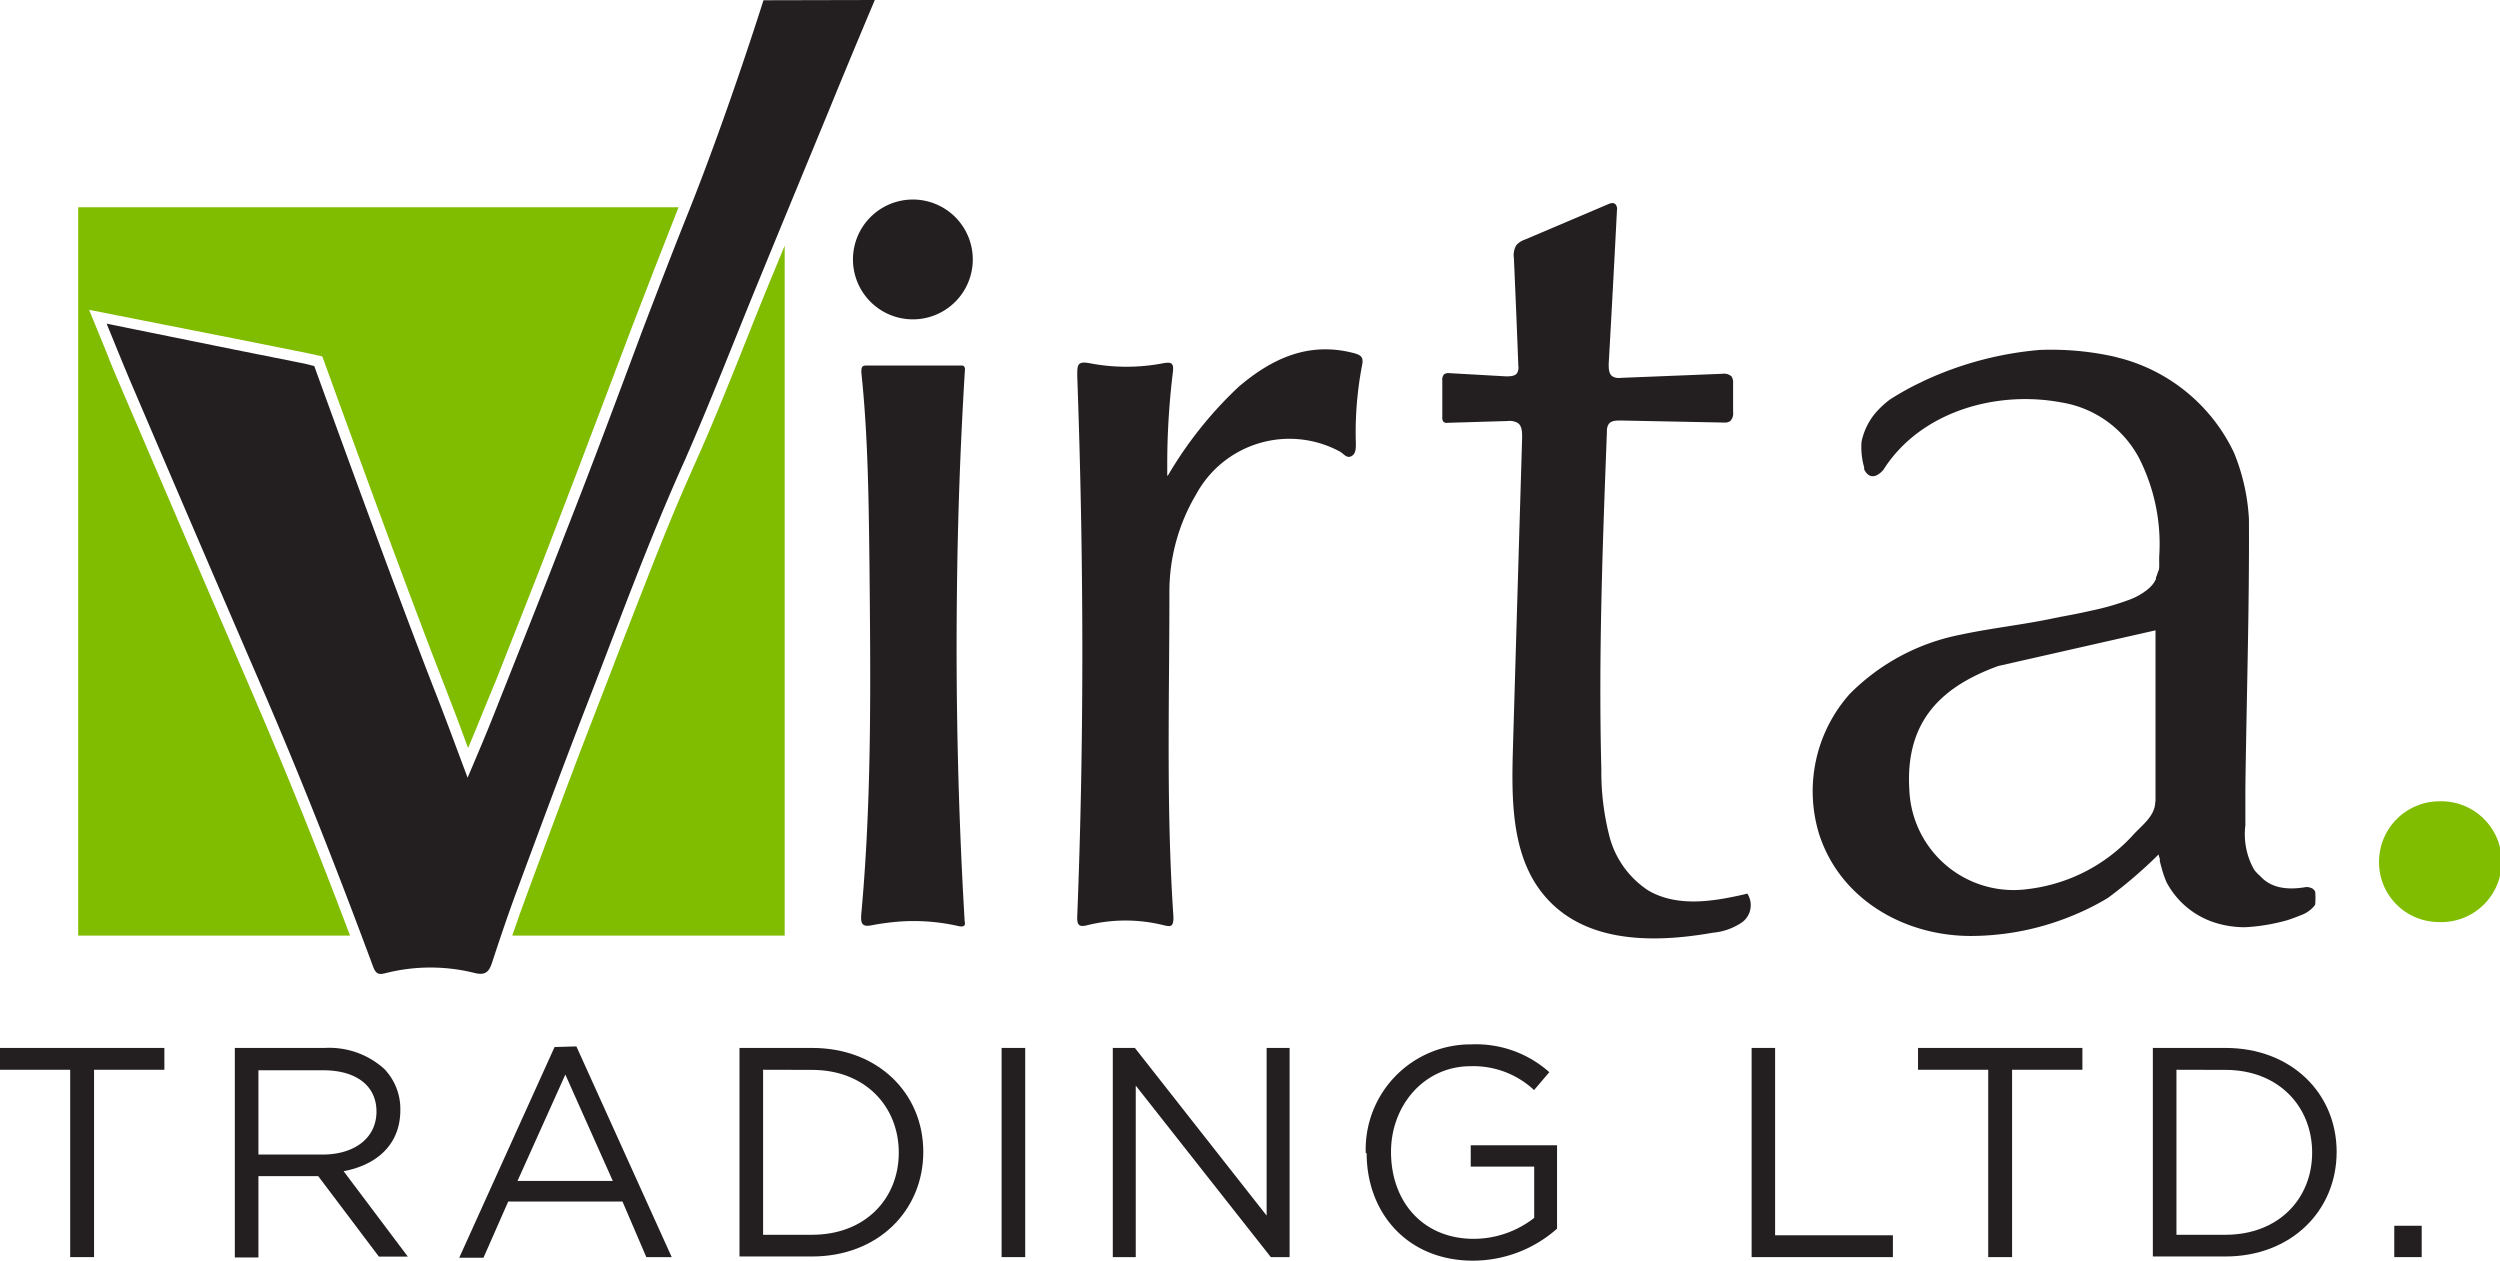<?xml version="1.0" encoding="UTF-8" standalone="no"?>
<svg
   xmlns:dc="http://purl.org/dc/elements/1.1/"
   xmlns:cc="http://creativecommons.org/ns#"
   xmlns:rdf="http://www.w3.org/1999/02/22-rdf-syntax-ns#"
   xmlns:svg="http://www.w3.org/2000/svg"
   xmlns="http://www.w3.org/2000/svg"
   id="svg60"
   version="1.1"
   viewBox="0 0 196.96 99.32">
  <defs
     id="defs8">
    <clipPath
       transform="translate(-0.08 -0.34)"
       id="a">
      <rect
         id="rect2"
         style="fill:none"
         height="99.66"
         width="190.88"
         y="0.34"
         x="6.24" />
    </clipPath>
    <clipPath
       transform="translate(-0.08 -0.34)"
       id="b">
      <rect
         id="rect5"
         style="fill:none"
         height="99.66"
         width="190.88" />
    </clipPath>
  </defs>
  <g
     id="g28"
     clip-path="url(#a)"
     style="clip-path:url(#a)">
    <path
       id="path10"
       style="fill:#231f20"
       transform="translate(-0.08 -0.34)"
       d="M169.88,63.48c0,1.17-1.07,1.88-1.78,2.68a13.32,13.32,0,0,1-8.22,4.22,8.22,8.22,0,0,1-9.37-7.73c-.38-5.6,2.66-8.26,7-9.84L169.9,50c0,4.51,0,9,0,13.49m12.4,6.87a1.2,1.2,0,0,0-.5-.14c-1.7.3-2.89,0-3.66-.87a2.59,2.59,0,0,1-.48-.51,5.67,5.67,0,0,1-.68-3.48c0-.35,0-.7,0-1,0-.64,0-1.29,0-1.94.09-7.06.32-14.12.28-21.19A16,16,0,0,0,176.08,36a13.83,13.83,0,0,0-8.77-7.39l-.69-.18a22.88,22.88,0,0,0-5.85-.52,27,27,0,0,0-9.15,2.45l-.22.11-.15.07A22.3,22.3,0,0,0,149,31.8a7.08,7.08,0,0,0-1.2,1.12,5.14,5.14,0,0,0-1.06,2.22,5.77,5.77,0,0,0,.2,2,.39.39,0,0,1,0,.15,1,1,0,0,0,.39.49c.39.22.79-.05,1.12-.41,2.87-4.56,8.84-6.31,14.06-5.32a8.45,8.45,0,0,1,6.1,4.39,14.93,14.93,0,0,1,1.58,7.76c0,.07,0,.13,0,.2l0,.29a2.11,2.11,0,0,1,0,.26c0,.14,0,.28-.09.42a.75.75,0,0,1-.05.16,1.75,1.75,0,0,1-.12.32.61.61,0,0,1,0,.12,2.14,2.14,0,0,1-.23.38l0,0a2.45,2.45,0,0,1-.39.4l-.11.09a5.16,5.16,0,0,1-1.39.76,20.34,20.34,0,0,1-2.93.84q-1.19.27-2.37.48l-.55.11c-2.46.53-5,.79-7.45,1.32A16.82,16.82,0,0,0,145.82,55a11.53,11.53,0,0,0-2.44,11c1.65,5.21,6.75,8.09,12,8.08a21.13,21.13,0,0,0,8.19-1.69,19.53,19.53,0,0,0,2.58-1.31,36.05,36.05,0,0,0,4-3.43c0,.13.06.24.09.35a.14.14,0,0,0,0-.09c0,.1,0,.19,0,.28.07.28.14.53.21.78a8.6,8.6,0,0,0,.31.86A6.56,6.56,0,0,0,174.49,73a7.79,7.79,0,0,0,2.48.39,15.15,15.15,0,0,0,3.34-.56q.54-.18,1.05-.39a2.43,2.43,0,0,0,1.06-.74l.06-.11a5.74,5.74,0,0,0,0-1,.67.67,0,0,0-.09-.14l-.12-.1" />
    <path
       id="path12"
       style="fill:#231f20"
       transform="translate(-0.08 -0.34)"
       d="M92.09,37.81a31.09,31.09,0,0,1,5.58-7c2.63-2.24,5.53-3.59,9.11-2.64.62.17.73.39.6,1a27.94,27.94,0,0,0-.48,6.12c0,.4,0,.82-.37,1s-.61-.23-.9-.38a8.36,8.36,0,0,0-11.32,3.39,15,15,0,0,0-2.1,7.77c0,8.51-.26,17,.32,25.54,0,.78-.23.75-.78.62a12.47,12.47,0,0,0-6,0c-.66.17-.83,0-.8-.71.56-14.19.51-28.38,0-42.56,0-.88,0-1.19,1-1a15.29,15.29,0,0,0,5.76,0c.7-.13.86,0,.77.74a59.93,59.93,0,0,0-.44,7c0,.37,0,.74,0,1.11" />
    <path
       id="path14"
       style="fill:#231f20"
       transform="translate(-0.08 -0.34)"
       d="M137.76,70.77a1.68,1.68,0,0,1-.4,2.21,4.82,4.82,0,0,1-2.31.84c-4.87.86-10.78.91-13.88-3.69-2-3-2-7-1.9-10.64q.36-12.32.73-24.65c0-.44,0-1-.39-1.2a1.26,1.26,0,0,0-.74-.13l-4.72.14a.46.46,0,0,1-.33-.06.51.51,0,0,1-.11-.38c0-1,0-1.94,0-2.9a.63.63,0,0,1,.13-.47.61.61,0,0,1,.46-.1l4.42.25c.32,0,.7,0,.88-.25a.92.92,0,0,0,.1-.59q-.16-4.24-.35-8.49a1.55,1.55,0,0,1,.19-1,1.54,1.54,0,0,1,.67-.44l6.54-2.78c.19-.09.45-.17.61,0a.58.58,0,0,1,.11.47Q127.16,23,126.82,29c0,.37,0,.81.31,1a1,1,0,0,0,.63.11l8-.32a.89.89,0,0,1,.73.2.87.87,0,0,1,.13.55c0,.75,0,1.5,0,2.26a.86.86,0,0,1-.23.72.85.85,0,0,1-.52.11l-8.09-.16c-.38,0-.82,0-1,.35a1,1,0,0,0-.1.52c-.34,8.86-.67,17.73-.44,26.6a20.51,20.51,0,0,0,.64,5.3,7.29,7.29,0,0,0,3.05,4.25c2.31,1.36,5.22.87,7.83.25" />
    <path
       id="path16"
       style="fill:#231f20"
       transform="translate(-0.08 -0.34)"
       d="M75.47,47.1q-.15,12.92.61,25.83a.47.47,0,0,1,0,.29c-.11.15-.32.12-.49.08A15.87,15.87,0,0,0,71,72.94a20.19,20.19,0,0,0-2.32.31c-.86.16-.79-.41-.72-1.17.81-9,.71-18.16.62-27.25-.06-5.06-.11-10.13-.64-15.16,0-.17,0-.38.12-.47a.45.45,0,0,1,.28-.06H75.8a.33.33,0,0,1,.22.05.37.37,0,0,1,.08.29q-.54,8.81-.63,17.62" />
    <path
       id="path18"
       style="fill:#80bc00"
       transform="translate(-0.08 -0.34)"
       d="M187.51,68.19a4.77,4.77,0,0,1,4.74-4.72,4.76,4.76,0,1,1-.1,9.51,4.71,4.71,0,0,1-4.64-4.79" />
    <path
       id="path20"
       style="fill:#231f20"
       transform="translate(-0.08 -0.34)"
       d="M76.72,20.78A4.72,4.72,0,1,1,72,16.06a4.72,4.72,0,0,1,4.72,4.72" />
    <path
       id="path22"
       style="fill:#80bc00"
       transform="translate(-0.08 -0.34)"
       d="M20.15,55.39Q15,43.44,9.87,31.47c-.49-1.15-1-2.31-1.46-3.52L7.1,24.75,18.5,27l5.79,1.16,1.18.26.16.43c.06.18,6.36,17.6,9.61,25.87.55,1.39,1.07,2.79,1.62,4.29l.1.26c.45-1.07.86-2.06,1.26-3.06l1-2.43C40.74,49.88,42.31,46,43.83,42c1.21-3.13,2.39-6.26,3.58-9.4.84-2.23,1.68-4.45,2.53-6.68,1.1-2.85,2.28-5.92,3.5-9l.1-.25H6.24V74.05H27.66c-2.53-6.71-5-12.83-7.51-18.66" />
    <path
       id="path24"
       style="fill:#80bc00"
       transform="translate(-0.08 -0.34)"
       d="M60.47,23.16c-.6,1.46-1.19,2.94-1.77,4.41-1.25,3.12-2.53,6.34-3.94,9.45-2.14,4.75-4,9.7-5.87,14.49-.6,1.56-1.19,3.12-1.8,4.67-1.65,4.23-3.26,8.57-4.81,12.76l-.7,1.9c-.41,1.09-.79,2.18-1.14,3.21H61.9V19.7c-.48,1.15-.95,2.3-1.43,3.46" />
    <path
       id="path26"
       style="fill:#231f20"
       transform="translate(-0.08 -0.34)"
       d="M60.23.36c-1.67,5.25-3.95,11.81-6,16.91-1.2,3-2.35,6-3.5,9-2,5.36-4,10.74-6.11,16.09-1.84,4.76-3.74,9.5-5.62,14.25-.63,1.59-1.3,3.16-2.08,5-.9-2.4-1.66-4.48-2.47-6.55-3.29-8.37-9.61-25.88-9.61-25.88L24.13,29l-5.8-1.16-9.85-2c.76,1.85,1.44,3.55,2.17,5.24q5.13,12,10.28,23.92C24,62.13,26.8,69.29,29.48,76.51c.26.7.59.59,1.05.48a14.34,14.34,0,0,1,6.92,0c.9.23,1.17-.11,1.41-.85.61-1.87,1.24-3.73,1.92-5.57,1.82-4.9,3.63-9.81,5.52-14.67C48.81,49.45,51.15,43,54,36.67c2-4.54,3.81-9.22,5.7-13.83s3.77-9.16,5.66-13.74C66.54,6.21,67.74,3.33,69,.34" />
  </g>
  <polygon
     id="polygon30"
     style="fill:#231f20"
     points="0 82.56 0 84.28 5.53 84.28 5.53 99.04 7.41 99.04 7.41 84.28 12.95 84.28 12.95 82.56 0 82.56" />
  <g
     id="g34"
     clip-path="url(#b)"
     style="clip-path:url(#b)">
    <path
       id="path32"
       style="fill:#231f20"
       transform="translate(-0.08 -0.34)"
       d="M25.5,91.3c2.47,0,4.24-1.27,4.24-3.39v0c0-2-1.55-3.25-4.21-3.25H20.44V91.3Zm-6.92-8.4h7.09a6.47,6.47,0,0,1,4.68,1.65,4.55,4.55,0,0,1,1.27,3.25v0c0,2.73-1.88,4.33-4.47,4.81l5.06,6.73H29.93L25.15,93H20.44v6.41H18.58Z" />
  </g>
  <path
     id="path36"
     style="fill:#231f20"
     transform="translate(-0.08 -0.34)"
     d="M44.62,85l3.74,8.38H40.85Zm-.85-2.17-7.51,16.6h1.91L40.12,95h9L51,99.38h2l-7.51-16.6Z" />
  <g
     id="g40"
     clip-path="url(#b)"
     style="clip-path:url(#b)">
    <path
       id="path38"
       style="fill:#231f20"
       transform="translate(-0.08 -0.34)"
       d="M60.2,84.62v13h3.86c4.17,0,6.83-2.83,6.83-6.47v0c0-3.65-2.66-6.52-6.83-6.52ZM58.34,82.9h5.72c5.18,0,8.76,3.56,8.76,8.19v0c0,4.64-3.58,8.24-8.76,8.24H58.34Z" />
  </g>
  <rect
     id="rect42"
     style="fill:#231f20"
     height="16.48"
     width="1.86"
     y="82.56"
     x="78.91" />
  <polygon
     id="polygon44"
     style="fill:#231f20"
     points="99.79 82.56 99.79 95.77 89.41 82.56 87.67 82.56 87.67 99.04 89.48 99.04 89.48 85.53 100.12 99.04 101.6 99.04 101.6 82.56 99.79 82.56" />
  <g
     id="g48"
     clip-path="url(#b)"
     style="clip-path:url(#b)">
    <path
       id="path46"
       style="fill:#231f20"
       transform="translate(-0.08 -0.34)"
       d="M107.68,91.19v0A8.27,8.27,0,0,1,116,82.62a8.68,8.68,0,0,1,6.14,2.19l-1.2,1.41a7,7,0,0,0-5-1.88c-3.65,0-6.27,3.08-6.27,6.75v0c0,3.93,2.52,6.85,6.52,6.85a7.75,7.75,0,0,0,4.76-1.65V92.25h-5V90.57h6.8v6.57a10,10,0,0,1-6.62,2.52c-5.18,0-8.38-3.77-8.38-8.47" />
  </g>
  <polygon
     id="polygon50"
     style="fill:#231f20"
     points="138 82.56 138 99.04 149.13 99.04 149.13 97.32 139.85 97.32 139.85 82.56 138 82.56" />
  <polygon
     id="polygon52"
     style="fill:#231f20"
     points="151.11 82.56 151.11 84.28 156.64 84.28 156.64 99.04 158.52 99.04 158.52 84.28 164.06 84.28 164.06 82.56 151.11 82.56" />
  <g
     id="g56"
     clip-path="url(#b)"
     style="clip-path:url(#b)">
    <path
       id="path54"
       style="fill:#231f20"
       transform="translate(-0.08 -0.34)"
       d="M171.55,84.62v13h3.86c4.17,0,6.83-2.83,6.83-6.47v0c0-3.65-2.66-6.52-6.83-6.52Zm-1.86-1.72h5.72c5.18,0,8.76,3.56,8.76,8.19v0c0,4.64-3.58,8.24-8.76,8.24h-5.72Z" />
  </g>
  <rect
     id="rect58"
     style="fill:#231f20"
     height="2.47"
     width="2.16"
     y="96.57"
     x="188.63" />
</svg>
